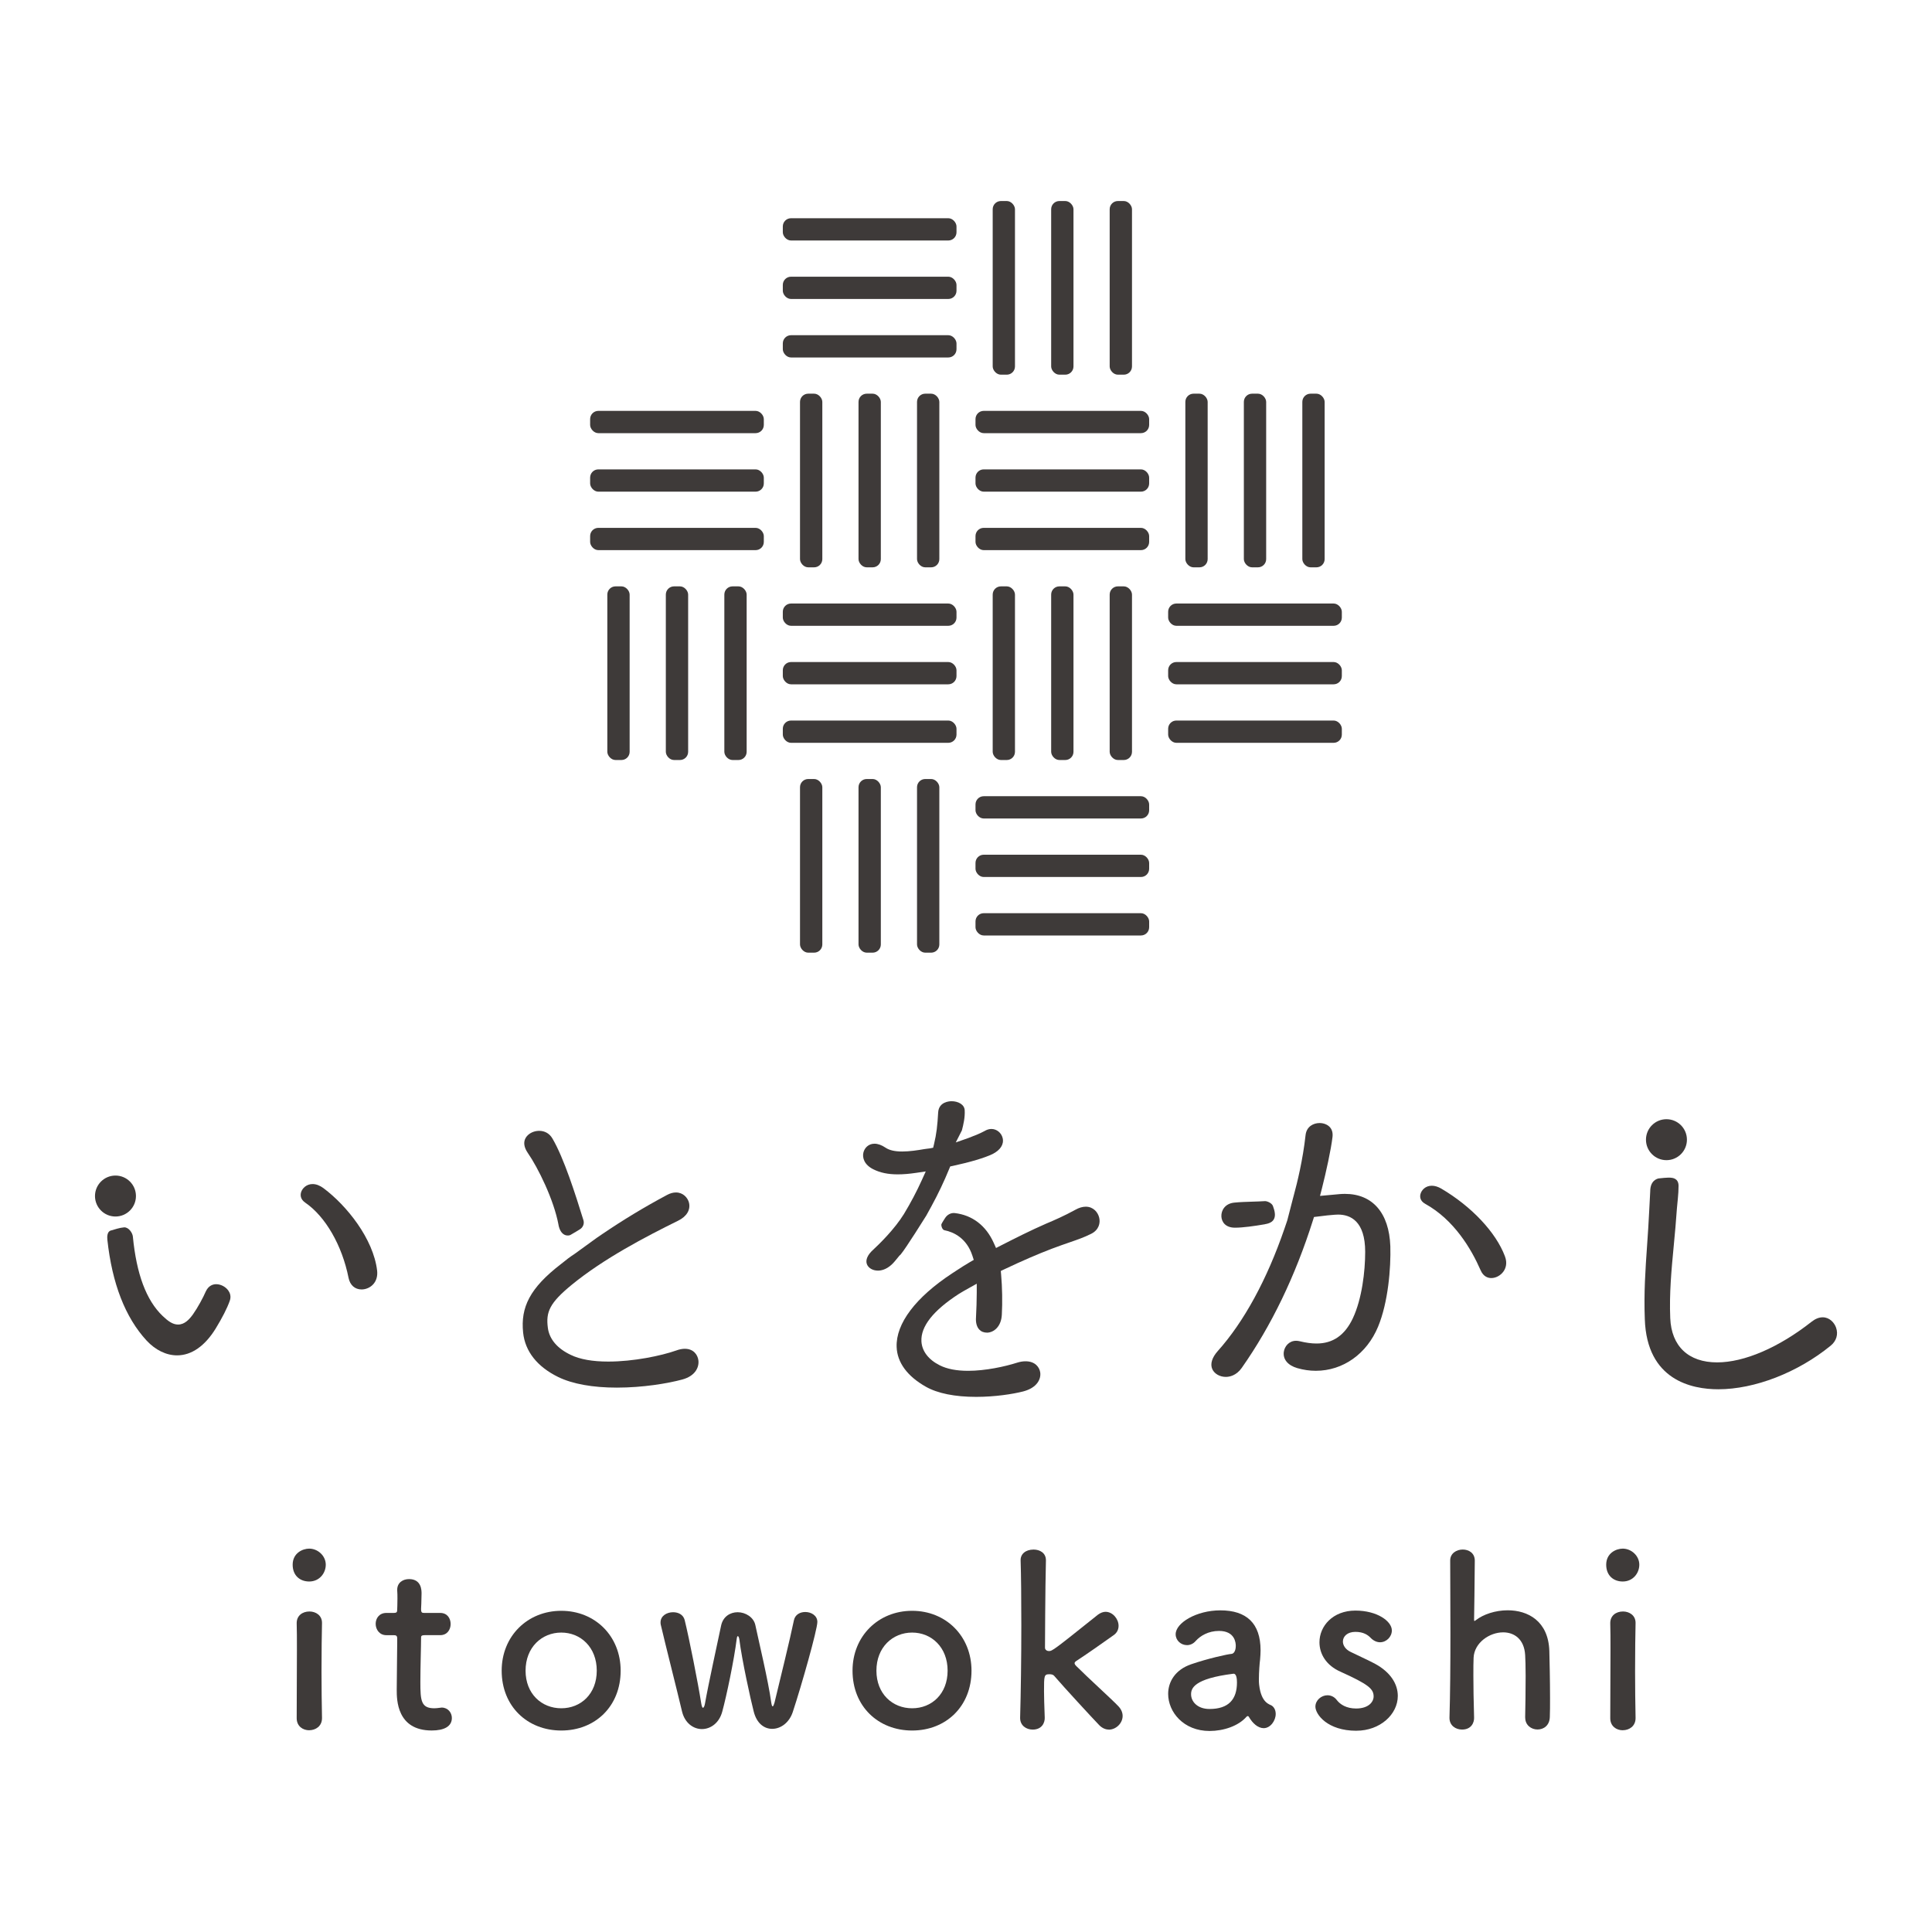 <?xml version="1.0" encoding="UTF-8"?>
<svg xmlns="http://www.w3.org/2000/svg" version="1.1" viewBox="0 0 60 60">
  <!-- Generator: Adobe Illustrator 29.1.0, SVG Export Plug-In . SVG Version: 2.1.0 Build 142)  -->
  <defs>
    <style>
      .st0 {
        isolation: isolate;
      }

      .st1 {
        fill: #3e3a39;
      }

      .st2 {
        mix-blend-mode: multiply;
      }
    </style>
  </defs>
  <g class="st0">
    <g id="_レイヤー_1" data-name="レイヤー_1">
      <g class="st2">
        <g>
          <path class="st1" d="M9.089,48.593c0-.36.309-.499.514-.499.265,0,.514.22.514.499,0,.265-.198.522-.514.522-.287,0-.514-.184-.514-.522ZM9.603,53.735c-.198,0-.389-.125-.389-.375,0-.61.007-1.447.007-2.116,0-.331,0-.625-.007-.823-.007-.243.176-.375.397-.375.191,0,.389.117.389.352v.015c-.007.301-.015.881-.015,1.499,0,.507.007,1.028.015,1.432v.015c0,.25-.198.375-.397.375Z"/>
          <path class="st1" d="M13.187,50.782c-.11,0-.11.037-.11.081,0,.272-.022.896-.022,1.381,0,.573.022.808.434.808.051,0,.11-.007.169-.015.022,0,.037-.007.059-.007.198,0,.316.162.316.323,0,.265-.243.389-.625.389-1.087,0-1.087-.962-1.087-1.263,0-.426.015-1.161.015-1.484v-.11c0-.096-.044-.103-.118-.103h-.22c-.213,0-.331-.176-.331-.353,0-.169.11-.338.331-.338h.213c.118,0,.125-.022.125-.125,0,0,.007-.147.007-.316,0-.088,0-.176-.007-.257v-.022c0-.22.176-.331.367-.331.389,0,.389.353.389.448,0,.198-.015.478-.015.478,0,.118.029.125.103.125h.492c.22,0,.323.169.323.345,0,.169-.103.345-.323.345h-.485Z"/>
          <path class="st1" d="M15.58,51.884c0-1.072.801-1.859,1.851-1.859,1.051,0,1.844.786,1.844,1.859,0,1.109-.793,1.859-1.844,1.859-1.05,0-1.851-.749-1.851-1.859ZM18.533,51.884c0-.727-.5-1.183-1.102-1.183-.602,0-1.109.455-1.109,1.183,0,.72.499,1.168,1.109,1.168.61,0,1.102-.448,1.102-1.168Z"/>
          <path class="st1" d="M23.981,53.691c-.243,0-.478-.162-.573-.536-.096-.367-.367-1.602-.448-2.248-.007-.051-.029-.096-.044-.096s-.029.022-.037.088c-.081.654-.316,1.771-.448,2.255-.096.36-.367.544-.632.544-.264,0-.529-.184-.617-.544-.154-.654-.514-2.064-.661-2.696-.007-.029-.007-.051-.007-.073,0-.206.198-.316.389-.316.162,0,.316.073.36.242.14.566.419,1.976.514,2.586.015.096.037.14.051.14.029,0,.051-.051.066-.132.103-.588.389-1.888.5-2.417.059-.287.287-.419.514-.419.243,0,.5.154.551.404.096.456.404,1.741.492,2.395.015.095.029.125.044.125.022,0,.044-.066.059-.118.154-.639.492-2.013.602-2.556.037-.176.191-.257.353-.257.184,0,.375.11.375.309,0,.235-.485,1.954-.764,2.799-.11.331-.375.521-.639.521Z"/>
          <path class="st1" d="M26.476,51.884c0-1.072.801-1.859,1.851-1.859,1.05,0,1.844.786,1.844,1.859,0,1.109-.793,1.859-1.844,1.859-1.051,0-1.851-.749-1.851-1.859ZM29.429,51.884c0-.727-.5-1.183-1.102-1.183-.603,0-1.109.455-1.109,1.183,0,.72.499,1.168,1.109,1.168.61,0,1.102-.448,1.102-1.168Z"/>
          <path class="st1" d="M34.429,53.713c-.096,0-.198-.044-.287-.132-.213-.22-1.087-1.168-1.403-1.535-.029-.037-.081-.051-.147-.051-.169,0-.169.044-.169.536,0,.162.007.397.022.808.007.154-.081.375-.375.375-.198,0-.389-.125-.389-.36v-.015c.022-.764.037-1.866.037-2.865,0-.823-.007-1.572-.022-2.013-.007-.198.154-.338.404-.338.191,0,.382.103.382.331v.015c-.022.808-.029,2.703-.029,2.703,0,.066.066.103.118.103.11,0,.14-.022,1.528-1.131.081-.059.162-.088.235-.088.22,0,.404.22.404.434,0,.11-.044.213-.147.287-.434.308-.757.536-1.146.793-.051.029-.073.059-.073.081,0,.029.022.059.059.096.375.375,1.109,1.036,1.308,1.249.088.096.125.198.125.294,0,.228-.206.426-.433.426Z"/>
          <path class="st1" d="M38.981,53.559c-.066-.051-.132-.132-.198-.243-.007-.015-.022-.022-.029-.022-.015,0-.029.007-.044.022-.25.287-.712.441-1.146.441-.808,0-1.286-.588-1.286-1.153,0-.375.22-.749.712-.918.507-.176,1.139-.316,1.256-.323.073-.007.132-.096.132-.25,0-.088-.022-.463-.522-.463-.33,0-.58.154-.72.309-.081.096-.184.132-.272.132-.191,0-.353-.147-.353-.338,0-.353.646-.742,1.388-.742.808,0,1.249.397,1.249,1.241,0,.096-.007.184-.015.287-.015.11-.037.389-.037.61,0,.066,0,.125.007.169.066.588.338.61.397.654.081.059.118.154.118.257,0,.206-.162.441-.375.441-.081,0-.176-.037-.264-.11ZM38.305,51.979c-1.241.154-1.315.463-1.315.639,0,.228.198.456.573.456.595,0,.852-.301.852-.823,0-.11-.015-.272-.103-.272h-.007Z"/>
          <path class="st1" d="M42.122,53.75c-.896,0-1.271-.507-1.271-.749,0-.198.184-.353.375-.353.103,0,.213.044.294.154.103.132.294.257.595.257.389,0,.544-.206.544-.375,0-.235-.162-.375-1.021-.764-.455-.198-.661-.558-.661-.918,0-.5.412-.984,1.117-.984.676,0,1.131.331,1.131.617,0,.198-.169.367-.367.367-.096,0-.206-.044-.301-.147-.073-.073-.206-.176-.463-.176-.25,0-.389.14-.389.301,0,.11.073.243.243.323.191.096.522.243.742.36.507.272.72.646.72,1.006,0,.573-.551,1.08-1.286,1.08Z"/>
          <path class="st1" d="M47.365,53.338c.007-.301.015-.845.015-1.293,0-.286-.007-.529-.015-.646-.029-.5-.345-.705-.683-.705-.426,0-.896.323-.918.786-.007.132-.007.323-.007.565,0,.338.007.772.022,1.293.007.154-.081.375-.375.375-.198,0-.389-.125-.389-.36v-.015c.022-.698.029-1.668.029-2.593,0-.918-.007-1.793-.007-2.285,0-.22.198-.338.389-.338s.375.11.375.345c-.007.698-.015,1.579-.022,1.829,0,.029,0,.044.015.044.007,0,.015-.007.037-.022.235-.184.61-.309.992-.309.624,0,1.263.331,1.293,1.263.007.265.022.918.022,1.462,0,.228,0,.434-.007.588-.007.265-.191.389-.382.389s-.382-.132-.382-.367v-.007Z"/>
          <path class="st1" d="M49.882,48.593c0-.36.309-.499.514-.499.265,0,.514.22.514.499,0,.265-.198.522-.514.522-.287,0-.514-.184-.514-.522ZM50.397,53.735c-.198,0-.389-.125-.389-.375,0-.61.007-1.447.007-2.116,0-.331,0-.625-.007-.823-.007-.243.176-.375.397-.375.191,0,.389.117.389.352v.015c-.007.301-.015.881-.015,1.499,0,.507.007,1.028.015,1.432v.015c0,.25-.198.375-.397.375Z"/>
        </g>
        <g>
          <rect class="st1" x="40.445" y="12.226" width=".693" height="5.393" rx=".255" ry=".255"/>
          <rect class="st1" x="38.629" y="12.226" width=".693" height="5.393" rx=".255" ry=".255"/>
          <rect class="st1" x="36.812" y="12.226" width=".693" height="5.393" rx=".255" ry=".255"/>
          <rect class="st1" x="36.278" y="22.377" width="5.394" height=".692" rx=".255" ry=".255"/>
          <rect class="st1" x="36.278" y="20.56" width="5.394" height=".692" rx=".255" ry=".255"/>
          <rect class="st1" x="36.278" y="18.743" width="5.394" height=".692" rx=".255" ry=".255"/>
          <rect class="st1" x="30.295" y="14.577" width="5.393" height=".692" rx=".255" ry=".255"/>
          <rect class="st1" x="30.295" y="12.76" width="5.393" height=".692" rx=".255" ry=".255"/>
          <rect class="st1" x="28.479" y="12.226" width=".693" height="5.393" rx=".255" ry=".255"/>
          <rect class="st1" x="24.311" y="10.41" width="5.394" height=".692" rx=".255" ry=".255"/>
          <rect class="st1" x="24.311" y="8.593" width="5.394" height=".692" rx=".255" ry=".255"/>
          <rect class="st1" x="34.462" y="6.243" width=".693" height="5.393" rx=".255" ry=".255"/>
          <rect class="st1" x="24.311" y="6.777" width="5.394" height=".692" rx=".255" ry=".255"/>
          <rect class="st1" x="32.645" y="6.243" width=".693" height="5.393" rx=".255" ry=".255"/>
          <rect class="st1" x="30.829" y="6.243" width=".692" height="5.393" rx=".255" ry=".255"/>
          <rect class="st1" x="30.295" y="26.544" width="5.393" height=".692" rx=".255" ry=".255"/>
          <rect class="st1" x="30.295" y="24.727" width="5.393" height=".692" rx=".255" ry=".255"/>
          <rect class="st1" x="28.479" y="24.193" width=".693" height="5.393" rx=".255" ry=".255"/>
          <rect class="st1" x="24.311" y="22.377" width="5.394" height=".692" rx=".255" ry=".255"/>
          <rect class="st1" x="24.311" y="20.56" width="5.394" height=".692" rx=".255" ry=".255"/>
          <rect class="st1" x="34.462" y="18.21" width=".693" height="5.393" rx=".255" ry=".255"/>
          <rect class="st1" x="24.311" y="18.743" width="5.394" height=".692" rx=".255" ry=".255"/>
          <rect class="st1" x="32.645" y="18.21" width=".693" height="5.393" rx=".255" ry=".255"/>
          <rect class="st1" x="30.829" y="18.21" width=".692" height="5.393" rx=".255" ry=".255"/>
          <rect class="st1" x="30.295" y="16.393" width="5.393" height=".692" rx=".255" ry=".255"/>
          <rect class="st1" x="26.662" y="12.226" width=".693" height="5.393" rx=".255" ry=".255"/>
          <rect class="st1" x="24.845" y="12.226" width=".693" height="5.393" rx=".255" ry=".255"/>
          <rect class="st1" x="30.295" y="28.36" width="5.393" height=".692" rx=".255" ry=".255"/>
          <rect class="st1" x="26.662" y="24.193" width=".693" height="5.393" rx=".255" ry=".255"/>
          <rect class="st1" x="24.845" y="24.193" width=".693" height="5.393" rx=".255" ry=".255"/>
          <rect class="st1" x="18.327" y="12.76" width="5.394" height=".692" rx=".255" ry=".255"/>
          <rect class="st1" x="22.495" y="18.21" width=".693" height="5.393" rx=".255" ry=".255"/>
          <rect class="st1" x="20.678" y="18.21" width=".693" height="5.393" rx=".255" ry=".255"/>
          <rect class="st1" x="18.861" y="18.21" width=".693" height="5.393" rx=".255" ry=".255"/>
          <rect class="st1" x="18.327" y="16.393" width="5.394" height=".692" rx=".255" ry=".255"/>
          <rect class="st1" x="18.327" y="14.577" width="5.394" height=".692" rx=".255" ry=".255"/>
        </g>
        <g>
          <path class="st1" d="M4.126,38.402c.113,1.167.416,1.975.919,2.461.17.163.317.272.485.272.205,0,.349-.16.463-.317.149-.21.316-.522.398-.711.086-.185.224-.225.324-.225.142,0,.294.08.377.199.048.068.094.179.043.318-.082.231-.229.519-.435.857-.336.547-.752.836-1.201.836-.334,0-.67-.163-.946-.459-.662-.718-1.072-1.771-1.219-3.135-.009-.083-.009-.252.108-.283s.266-.087.409-.098.264.172.275.283Z"/>
          <path class="st1" d="M11.229,40.045c-.207,0-.358-.134-.404-.358-.201-1.011-.717-1.907-1.346-2.338-.164-.113-.15-.251-.128-.324.038-.122.166-.253.357-.253.111,0,.225.044.341.13.719.538,1.546,1.568,1.663,2.56.018.167-.024.313-.12.421-.091.101-.227.162-.363.162Z"/>
          <path class="st1" d="M18.526,38.447l.177-.121c.648-.44,1.306-.838,2.013-1.216.095-.051.188-.077.276-.077.224,0,.367.165.405.318.054.22-.072.43-.339.56-1.019.502-2.315,1.181-3.304,1.991-.69.566-.804.845-.74,1.335.046.352.293.643.715.842.283.137.674.206,1.162.206.78,0,1.641-.179,2.112-.345.095-.035.184-.052.265-.052.273,0,.397.189.42.351.03.208-.083.49-.498.603-.452.122-1.224.252-2.033.252-.75,0-1.38-.114-1.823-.33-.65-.319-1.027-.795-1.088-1.378-.082-.787.208-1.385,1.176-2.13l.112-.088c.071-.057.139-.112.214-.162l.1-.067"/>
          <path class="st1" d="M17.344,38.033c-.145-.776-.634-1.767-.955-2.231-.118-.173-.14-.334-.063-.465.083-.143.273-.232.461-.216.111.009.266.058.371.239.357.611.712,1.729.961,2.534.034.109-.014.226-.112.285,0,0-.234.144-.294.175s-.299.057-.37-.321Z"/>
          <path class="st1" d="M29.331,38.206c.286.056.693.247.869.795l.041.126-.115.066c-.155.09-.294.181-.418.262l-.138.09c-1.137.748-1.749,1.559-1.724,2.285.017.484.331.911.909,1.237.364.206.903.314,1.559.314.589-0,1.142-.087,1.463-.169.432-.113.555-.385.529-.584-.021-.162-.153-.352-.457-.352-.081,0-.168.014-.258.042-.385.123-.988.254-1.527.254-.36,0-.655-.058-.877-.17-.351-.175-.554-.44-.571-.744-.025-.464.367-.961,1.168-1.478.093-.058.198-.117.306-.177l.244-.136v.279c0,.244-.011.511-.023.761-.013.166.022.299.101.383.057.062.139.097.246.097h.002c.205-.008.435-.186.453-.559.021-.383.013-.848-.022-1.243l-.01-.114.103-.049c.537-.255,1.047-.476,1.475-.639.228-.086.409-.149.564-.202.257-.089.443-.153.665-.264.242-.121.288-.338.249-.5-.04-.171-.185-.342-.417-.342-.101,0-.21.032-.324.096-.338.187-.667.33-.913.433-.468.204-.968.456-1.396.675l-.154.079-.071-.158c-.241-.54-.667-.864-1.211-.927-.123-.014-.241.055-.305.162,0,0-.097.148-.109.184s.019.172.094.187Z"/>
          <path class="st1" d="M27.974,38.956l-.046.044-.037.046c-.081.099-.146.181-.212.238-.163.145-.315.176-.414.176-.159,0-.296-.079-.342-.198-.05-.13.019-.292.189-.445.192-.178.667-.639.963-1.119.209-.346.394-.697.551-1.044l.124-.274-.298.044c-.216.032-.403.047-.571.047-.303,0-.544-.05-.76-.158-.284-.142-.345-.361-.307-.519.033-.137.151-.275.344-.275.107,0,.221.041.34.121.12.082.29.121.52.121.225,0,.484-.039.683-.074.028-.006.049-.008.072-.01.035-.003.071-.007.104-.013l.103-.02.025-.102c.082-.342.107-.584.131-.998.022-.328.351-.345.417-.345.197,0,.4.098.407.285.011.215-.036.425-.087.62l-.19.375.383-.134c.179-.067.364-.14.505-.217.077-.046.149-.067.219-.067.163,0,.31.12.349.284.045.192-.07.372-.316.496-.244.117-.692.251-1.228.366l-.085.018-.033.08c-.155.381-.349.788-.545,1.146l-.164.299s-.643,1.031-.794,1.205Z"/>
          <path class="st1" d="M39.284,38.02c-.332.057-.684.107-.93.107-.3,0-.415-.181-.423-.351-.008-.187.114-.401.404-.428.18-.018.358-.023.544-.029.131-.004.266-.008.406-.017.058-.003.213.055.248.153.025.07.055.156.06.246.014.261-.211.3-.309.317ZM40.153,37.222l.029-.109c.101-.369.281-1.1.363-1.857.03-.28.254-.379.436-.379.129,0,.249.049.321.13.068.077.094.179.08.304-.046.393-.199,1.088-.33,1.604l-.058.225.611-.056c.054-.005.109-.007.163-.007.859,0,1.372.592,1.41,1.624.02.682-.068,1.746-.38,2.499-.35.846-1.091,1.371-1.934,1.371-.192,0-.386-.028-.576-.083-.294-.086-.45-.275-.418-.506.024-.17.163-.343.381-.343.036,0,.074.005.112.014.195.048.366.071.522.071.51,0,.879-.256,1.128-.782.284-.603.384-1.461.384-2.063,0-.958-.458-1.159-.842-1.159-.034,0-.071.001-.107.005-.145.009-.293.027-.449.047l-.192.023-.032.101c-.548,1.734-1.292,3.277-2.212,4.586-.171.242-.384.279-.495.279-.186,0-.354-.097-.419-.241-.071-.159-.011-.358.168-.56.813-.907,1.53-2.221,2.072-3.8l.089-.261M46.314,39.691c-.103,0-.246-.042-.333-.244-.291-.666-.825-1.565-1.718-2.06-.173-.095-.168-.231-.149-.304.032-.125.156-.259.352-.259.093,0,.191.03.292.088.941.553,1.7,1.359,1.979,2.104.082.216.022.373-.042.466-.088.127-.237.209-.38.209Z"/>
          <path class="st1" d="M52.129,36.829c0,.266-.037.508-.051.701-.027.397-.062.776-.097,1.143-.073.77-.142,1.498-.11,2.263.036.874.566,1.374,1.456,1.374.844,0,1.914-.46,2.934-1.263.116-.091.232-.137.345-.137.208,0,.359.161.415.321.073.207.01.417-.17.562-1.023.834-2.359,1.352-3.488,1.352-.825,0-2.219-.283-2.282-2.174-.032-.821.018-1.539.071-2.298.024-.352.049-.713.067-1.099l.03-.576c0-.338.216-.392.261-.401s.302-.029.357-.024.262.005.262.257Z"/>
          <circle class="st1" cx="3.586" cy="37.144" r=".636"/>
          <circle class="st1" cx="51.753" cy="35.394" r=".636"/>
        </g>
      </g>
    </g>
  </g>
</svg>